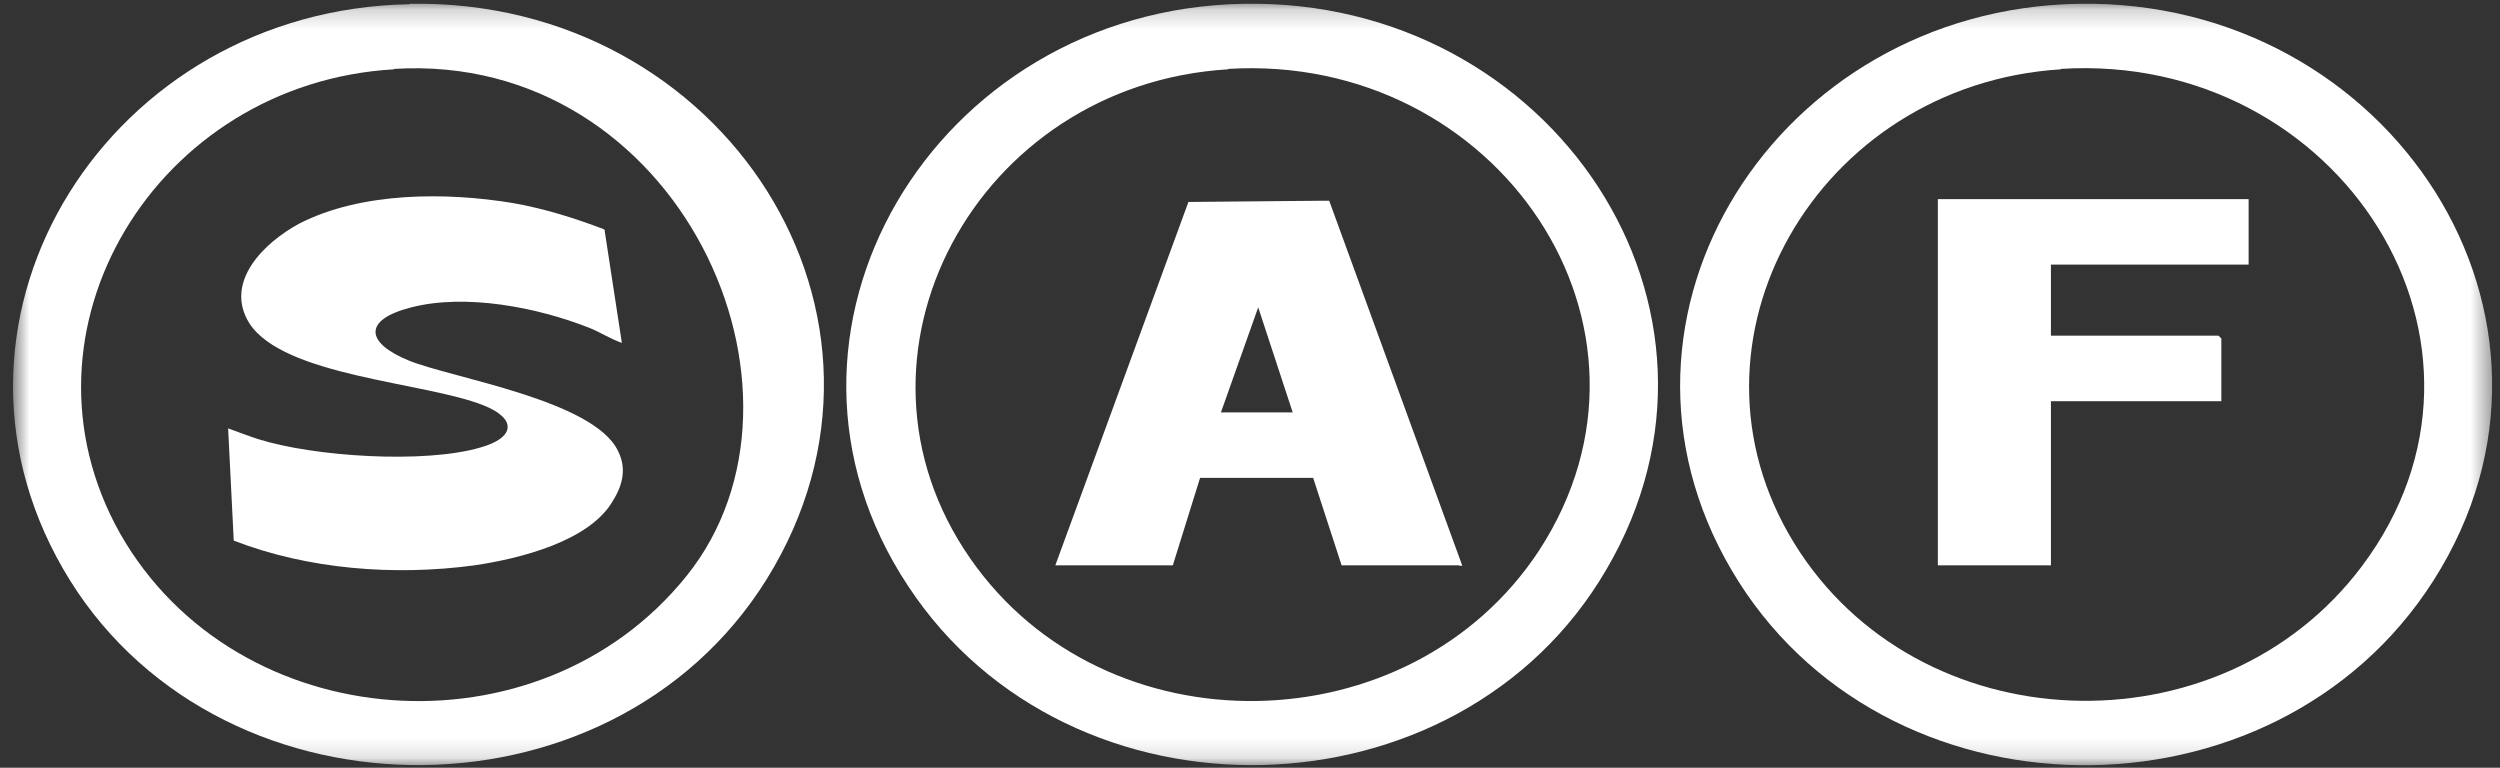 <?xml version="1.0" encoding="UTF-8"?> <svg xmlns="http://www.w3.org/2000/svg" width="127" height="39" viewBox="0 0 127 39" fill="none"><rect x="0" y="0" width="127" height="39" fill="#333333" stroke="none"/><mask id="mask0_7107_30" style="mask-type:luminance" maskUnits="userSpaceOnUse" x="0" y="0" width="127" height="39"><path d="M126.594 0.193H0.65V38.864H126.594V0.193Z" fill="white"></path></mask><g mask="url(#mask0_7107_30)"><path d="M105.572 0.193C121.44 -0.091 132.073 16.222 123.62 29.491C115.533 42.191 95.591 41.989 87.953 28.943C80.376 16.039 90.275 0.477 105.572 0.193ZM104.697 3.521C92.312 4.292 84.816 17.337 91.151 27.604C97.404 37.748 112.763 38.357 119.973 28.78C128.427 17.54 118.874 2.608 104.676 3.5L104.697 3.521Z" fill="white"></path><path d="M20.816 0.193C36.765 -0.091 47.235 16.1 38.944 29.43C30.939 42.273 10.692 41.928 3.196 28.882C-4.238 15.978 5.6 0.477 20.816 0.214V0.193ZM20.021 3.521C7.942 4.211 0.284 16.79 6.109 27.117C12.016 37.464 27.375 38.58 34.87 29.267C42.366 19.955 34.504 2.608 20.021 3.5V3.521Z" fill="white"></path><path d="M63.184 0.193C78.827 -0.091 89.399 15.674 81.597 28.943C74.102 41.786 54.364 42.273 46.135 29.775C37.62 16.932 47.438 0.477 63.163 0.193H63.184ZM62.389 3.521C49.577 4.292 42.142 18.108 49.292 28.375C56.136 38.235 71.637 37.951 78.196 27.949C85.549 16.627 76.077 2.669 62.389 3.5V3.521Z" fill="white"></path><path d="M114.23 10.115V13.442H104.187V17.053H112.702L112.844 17.195V20.381H104.187V28.72H98.443V10.115H114.25H114.23Z" fill="white"></path><path d="M30.716 11.717L31.591 17.419C31.001 17.216 30.492 16.871 29.921 16.648C27.294 15.613 23.668 14.903 20.898 15.613C18.413 16.242 18.576 17.419 20.755 18.311C22.935 19.204 30.145 20.32 31.388 22.897C31.816 23.729 31.673 24.56 31.164 25.392C30.003 27.482 26.438 28.375 24.096 28.72C20.022 29.267 15.642 28.923 11.874 27.462L11.589 21.761C11.589 21.761 12.893 22.247 13.117 22.308C15.948 23.201 21.57 23.566 24.401 22.734C26.153 22.247 26.296 21.274 24.544 20.584C21.57 19.407 14.42 19.123 12.668 16.424C11.365 14.335 13.402 12.326 15.215 11.352C18.352 9.749 22.649 9.749 26.071 10.318C27.681 10.602 29.208 11.088 30.654 11.636L30.736 11.697L30.716 11.717Z" fill="white"></path><path d="M74.122 28.72H68.154L66.708 24.276H60.964L59.579 28.72H53.61L60.373 10.257H60.597L67.299 10.196H67.523L74.285 28.74H74.143L74.122 28.72ZM65.669 20.949L63.917 15.613L62.023 20.949H65.669Z" fill="white"></path></g></svg> 